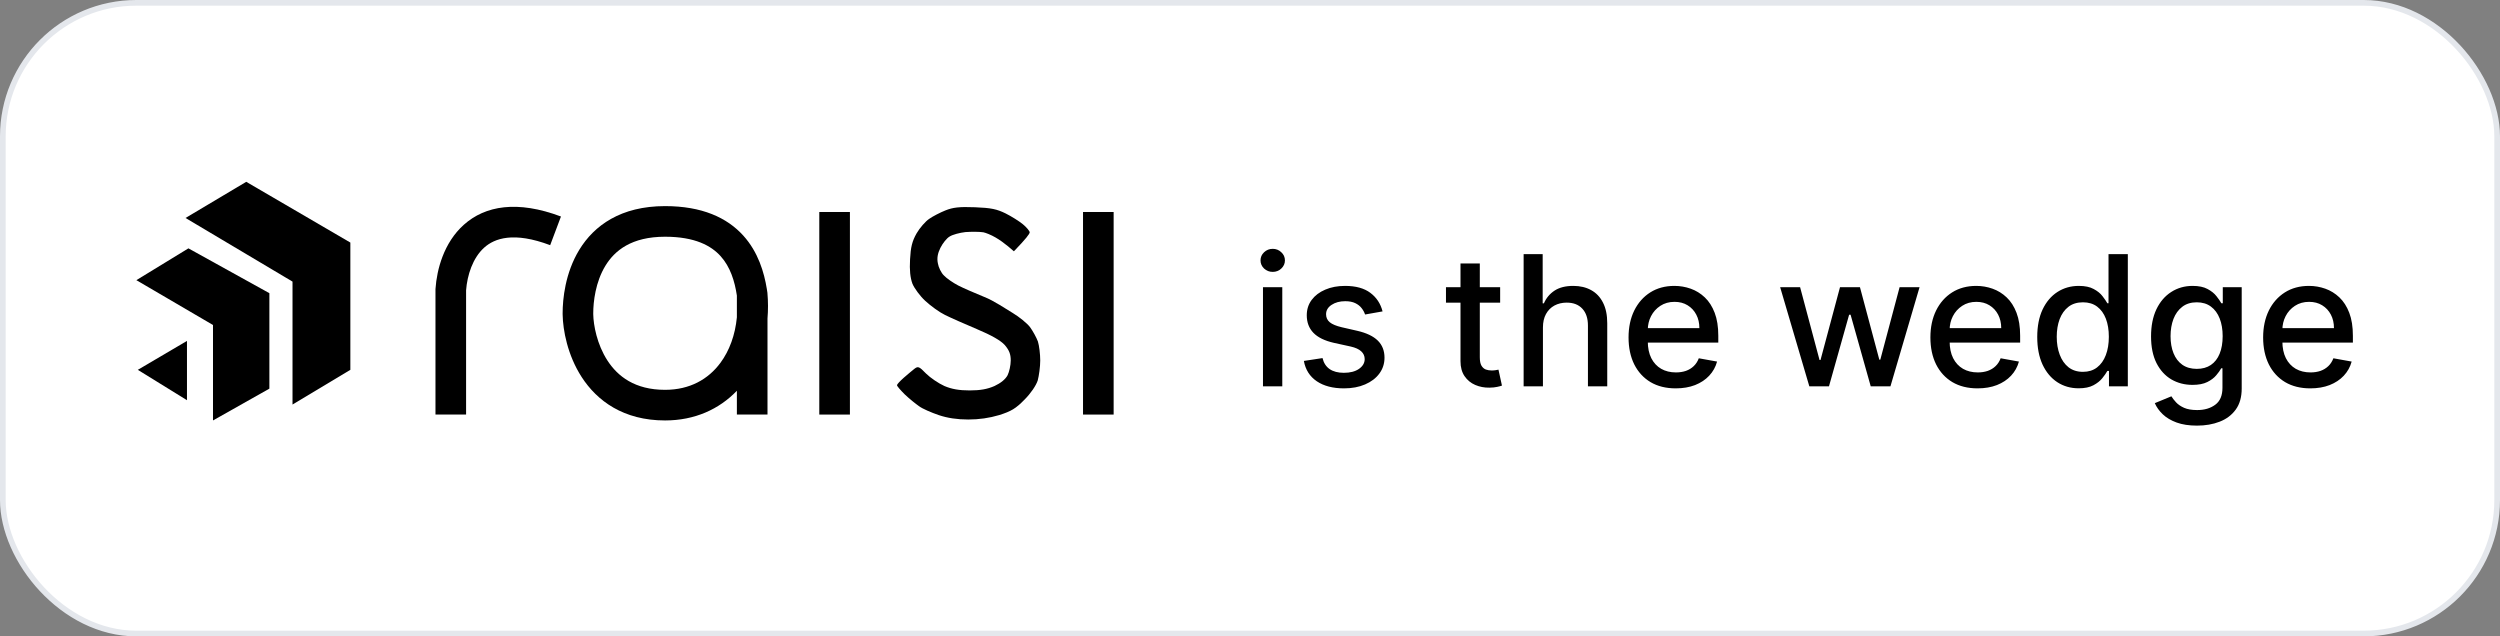 <svg width="440" height="112" viewBox="0 0 440 112" fill="none" xmlns="http://www.w3.org/2000/svg">
<rect x="0" y="0" width="440" height="112" fill="#808080" stroke="none"/>
<rect x="0.5" y="0.5" width="439" height="111" rx="23.5" fill="white"/>
<rect x="0.5" y="0.5" width="439" height="111" rx="23.5" stroke="#E4E7EC"/>
<path d="M61.662 65.091V42.691L43.34 32L32.652 38.364L51.483 49.564V71.2L61.662 65.091Z" fill="black"/>
<path d="M47.411 51.6V68.4L37.487 74V57.2L24 49.309L33.161 43.709L47.411 51.6Z" fill="black"/>
<path d="M32.907 70.436V60L24.255 65.091L32.907 70.436Z" fill="black"/>
<path d="M166.398 37.032C165.471 37.403 164.173 38.07 163.543 38.516C162.876 38.961 161.875 40.111 161.319 41.075C160.54 42.448 160.281 43.487 160.17 45.639C160.058 47.568 160.207 48.867 160.577 49.905C160.911 50.722 161.912 52.094 162.839 52.948C163.803 53.838 165.323 54.951 166.324 55.433C167.288 55.916 169.809 57.029 171.922 57.919C174.554 59.032 176.111 59.922 176.852 60.739C177.631 61.666 177.89 62.334 177.89 63.447C177.89 64.263 177.631 65.45 177.334 66.044C176.964 66.749 176.148 67.417 175.036 67.936C173.775 68.493 172.515 68.715 170.661 68.715C168.845 68.715 167.51 68.493 166.212 67.936C165.212 67.491 163.729 66.489 162.987 65.747C161.764 64.486 161.578 64.412 160.911 64.931C160.54 65.228 159.688 65.933 159.057 66.489C158.39 67.083 157.871 67.639 157.871 67.788C157.871 67.973 158.501 68.678 159.243 69.42C160.021 70.162 161.171 71.09 161.764 71.498C162.357 71.943 163.914 72.611 165.212 73.056C166.744 73.575 168.474 73.835 170.402 73.835C172.305 73.835 174.121 73.575 175.851 73.056C177.965 72.388 178.78 71.906 180.3 70.348C181.449 69.198 182.339 67.862 182.636 66.972C182.858 66.155 183.081 64.56 183.081 63.447C183.081 62.334 182.895 60.813 182.673 60.108C182.413 59.403 181.783 58.253 181.264 57.548C180.745 56.88 179.373 55.767 178.261 55.099C177.149 54.432 174.887 52.904 173.256 52.273C171.625 51.605 169.549 50.715 168.622 50.233C167.695 49.751 166.583 48.971 166.138 48.489C165.656 48.044 165.174 47.042 165.063 46.337C164.878 45.447 165.026 44.594 165.508 43.629C165.916 42.813 166.62 41.922 167.139 41.626C167.658 41.292 168.919 40.958 169.92 40.846C170.958 40.772 172.367 40.772 173.071 40.884C173.306 40.933 173.631 41.044 174.002 41.197C175.671 41.884 177.089 43.039 178.446 44.229C180.597 42.003 181.227 41.15 181.227 40.89C181.227 40.667 180.671 40 180.041 39.48C179.373 38.924 178.002 38.07 176.964 37.551C175.444 36.809 174.443 36.586 171.588 36.475C168.808 36.364 167.695 36.512 166.398 37.032Z" fill="black"/>
<path d="M81.635 39.558C85.408 36.182 91.07 35.222 98.729 38.106L96.831 43.15C90.4 40.728 87.048 41.944 85.226 43.574C83.192 45.394 82.23 48.447 82.032 51.093V72.963H76.644V50.899L76.651 50.806C76.881 47.461 78.095 42.724 81.635 39.558Z" fill="black"/>
<path d="M117.051 36.275C123.531 36.275 127.957 38.29 130.832 41.478C133.446 44.377 134.489 47.934 134.964 50.865L135.052 51.442L135.062 51.515L135.068 51.588C135.199 53.098 135.201 54.596 135.079 56.06V72.963H129.691V68.772C126.588 72.017 122.273 73.999 117.051 73.999C109.728 73.999 105.082 70.543 102.383 66.376C99.866 62.49 99.073 58.067 99.026 55.391L99.023 55.137C99.023 52.653 99.465 48.04 101.957 43.959C104.572 39.676 109.278 36.275 117.051 36.275ZM104.412 55.317C104.449 57.217 105.056 60.592 106.905 63.445C108.713 66.236 111.734 68.61 117.051 68.61C121.404 68.61 124.663 66.748 126.804 63.849C128.376 61.721 129.393 58.956 129.691 55.843V52.024C129.312 49.481 128.529 46.969 126.832 45.088C125.182 43.259 122.34 41.664 117.051 41.664C111.147 41.664 108.187 44.095 106.554 46.768C104.798 49.645 104.411 53.117 104.411 55.137L104.412 55.317Z" fill="black"/>
<path d="M149.584 37.311V72.963H144.196V37.311H149.584Z" fill="black"/>
<path d="M196 37.311V72.963H190.612V37.311H196Z" fill="black"/>
<path d="M222.284 68V50.545H225.682V68H222.284ZM224 47.852C223.409 47.852 222.902 47.655 222.477 47.261C222.061 46.86 221.852 46.383 221.852 45.83C221.852 45.269 222.061 44.792 222.477 44.398C222.902 43.996 223.409 43.795 224 43.795C224.591 43.795 225.095 43.996 225.511 44.398C225.936 44.792 226.148 45.269 226.148 45.83C226.148 46.383 225.936 46.86 225.511 47.261C225.095 47.655 224.591 47.852 224 47.852ZM243.332 54.807L240.253 55.352C240.124 54.958 239.92 54.583 239.639 54.227C239.366 53.871 238.995 53.58 238.526 53.352C238.056 53.125 237.469 53.011 236.764 53.011C235.802 53.011 234.999 53.227 234.355 53.659C233.711 54.083 233.389 54.633 233.389 55.307C233.389 55.89 233.605 56.36 234.037 56.716C234.469 57.072 235.166 57.364 236.128 57.591L238.901 58.227C240.507 58.599 241.704 59.17 242.491 59.943C243.279 60.716 243.673 61.72 243.673 62.955C243.673 64 243.37 64.932 242.764 65.75C242.166 66.561 241.329 67.197 240.253 67.659C239.185 68.121 237.946 68.352 236.537 68.352C234.582 68.352 232.988 67.936 231.753 67.102C230.518 66.261 229.76 65.068 229.48 63.523L232.764 63.023C232.969 63.879 233.389 64.526 234.026 64.966C234.662 65.398 235.491 65.614 236.514 65.614C237.628 65.614 238.518 65.383 239.185 64.921C239.851 64.451 240.185 63.879 240.185 63.205C240.185 62.659 239.98 62.201 239.571 61.83C239.17 61.458 238.552 61.178 237.719 60.989L234.764 60.341C233.135 59.97 231.931 59.379 231.151 58.568C230.378 57.758 229.991 56.731 229.991 55.489C229.991 54.458 230.279 53.557 230.855 52.784C231.431 52.011 232.226 51.409 233.241 50.977C234.257 50.538 235.42 50.318 236.73 50.318C238.616 50.318 240.101 50.727 241.185 51.545C242.268 52.356 242.984 53.443 243.332 54.807ZM264.026 50.545V53.273H254.491V50.545H264.026ZM257.048 46.364H260.446V62.875C260.446 63.534 260.545 64.03 260.741 64.364C260.938 64.689 261.192 64.913 261.503 65.034C261.821 65.148 262.166 65.204 262.537 65.204C262.81 65.204 263.048 65.186 263.253 65.148C263.457 65.11 263.616 65.079 263.73 65.057L264.344 67.864C264.147 67.939 263.866 68.015 263.503 68.091C263.139 68.174 262.685 68.22 262.139 68.227C261.245 68.242 260.412 68.083 259.639 67.75C258.866 67.417 258.241 66.901 257.764 66.204C257.287 65.508 257.048 64.633 257.048 63.58V46.364ZM271.557 57.636V68H268.159V44.727H271.511V53.386H271.727C272.136 52.447 272.761 51.701 273.602 51.148C274.443 50.595 275.542 50.318 276.898 50.318C278.095 50.318 279.14 50.564 280.034 51.057C280.936 51.549 281.633 52.284 282.125 53.261C282.625 54.231 282.875 55.443 282.875 56.898V68H279.477V57.307C279.477 56.026 279.148 55.034 278.489 54.33C277.83 53.617 276.913 53.261 275.739 53.261C274.936 53.261 274.216 53.432 273.58 53.773C272.951 54.114 272.455 54.614 272.091 55.273C271.735 55.924 271.557 56.712 271.557 57.636ZM294.932 68.352C293.212 68.352 291.731 67.985 290.489 67.25C289.254 66.508 288.299 65.466 287.625 64.125C286.958 62.776 286.625 61.197 286.625 59.386C286.625 57.599 286.958 56.023 287.625 54.659C288.299 53.295 289.239 52.231 290.443 51.466C291.655 50.701 293.072 50.318 294.693 50.318C295.678 50.318 296.633 50.481 297.557 50.807C298.481 51.133 299.311 51.644 300.045 52.341C300.78 53.038 301.36 53.943 301.784 55.057C302.208 56.163 302.42 57.508 302.42 59.091V60.295H288.545V57.75H299.091C299.091 56.856 298.909 56.064 298.545 55.375C298.182 54.678 297.67 54.129 297.011 53.727C296.36 53.326 295.595 53.125 294.716 53.125C293.761 53.125 292.928 53.36 292.216 53.83C291.511 54.292 290.966 54.898 290.58 55.648C290.201 56.39 290.011 57.197 290.011 58.068V60.057C290.011 61.224 290.216 62.216 290.625 63.034C291.042 63.852 291.621 64.477 292.364 64.909C293.106 65.333 293.973 65.546 294.966 65.546C295.61 65.546 296.197 65.454 296.727 65.273C297.258 65.083 297.716 64.803 298.102 64.432C298.489 64.061 298.784 63.602 298.989 63.057L302.205 63.636C301.947 64.583 301.485 65.413 300.818 66.125C300.159 66.829 299.33 67.379 298.33 67.773C297.337 68.159 296.205 68.352 294.932 68.352ZM318.443 68L313.307 50.545H316.818L320.239 63.364H320.409L323.841 50.545H327.352L330.761 63.307H330.932L334.33 50.545H337.841L332.716 68H329.25L325.705 55.398H325.443L321.898 68H318.443ZM348.057 68.352C346.337 68.352 344.856 67.985 343.614 67.25C342.379 66.508 341.424 65.466 340.75 64.125C340.083 62.776 339.75 61.197 339.75 59.386C339.75 57.599 340.083 56.023 340.75 54.659C341.424 53.295 342.364 52.231 343.568 51.466C344.78 50.701 346.197 50.318 347.818 50.318C348.803 50.318 349.758 50.481 350.682 50.807C351.606 51.133 352.436 51.644 353.17 52.341C353.905 53.038 354.485 53.943 354.909 55.057C355.333 56.163 355.545 57.508 355.545 59.091V60.295H341.67V57.75H352.216C352.216 56.856 352.034 56.064 351.67 55.375C351.307 54.678 350.795 54.129 350.136 53.727C349.485 53.326 348.72 53.125 347.841 53.125C346.886 53.125 346.053 53.36 345.341 53.83C344.636 54.292 344.091 54.898 343.705 55.648C343.326 56.39 343.136 57.197 343.136 58.068V60.057C343.136 61.224 343.341 62.216 343.75 63.034C344.167 63.852 344.746 64.477 345.489 64.909C346.231 65.333 347.098 65.546 348.091 65.546C348.735 65.546 349.322 65.454 349.852 65.273C350.383 65.083 350.841 64.803 351.227 64.432C351.614 64.061 351.909 63.602 352.114 63.057L355.33 63.636C355.072 64.583 354.61 65.413 353.943 66.125C353.284 66.829 352.455 67.379 351.455 67.773C350.462 68.159 349.33 68.352 348.057 68.352ZM365.849 68.341C364.44 68.341 363.183 67.981 362.077 67.261C360.978 66.534 360.115 65.5 359.486 64.159C358.865 62.811 358.554 61.193 358.554 59.307C358.554 57.42 358.868 55.807 359.497 54.466C360.134 53.125 361.005 52.099 362.111 51.386C363.217 50.674 364.471 50.318 365.872 50.318C366.955 50.318 367.827 50.5 368.486 50.864C369.152 51.22 369.668 51.636 370.031 52.114C370.402 52.591 370.69 53.011 370.895 53.375H371.099V44.727H374.497V68H371.179V65.284H370.895C370.69 65.655 370.395 66.079 370.009 66.557C369.63 67.034 369.107 67.451 368.44 67.807C367.774 68.163 366.91 68.341 365.849 68.341ZM366.599 65.443C367.577 65.443 368.402 65.186 369.077 64.671C369.759 64.148 370.274 63.424 370.622 62.5C370.978 61.576 371.156 60.5 371.156 59.273C371.156 58.061 370.982 57 370.634 56.091C370.285 55.182 369.774 54.474 369.099 53.966C368.425 53.458 367.592 53.205 366.599 53.205C365.577 53.205 364.724 53.47 364.043 54C363.361 54.53 362.846 55.254 362.497 56.17C362.156 57.087 361.986 58.121 361.986 59.273C361.986 60.439 362.16 61.489 362.509 62.42C362.857 63.352 363.372 64.091 364.054 64.636C364.743 65.174 365.592 65.443 366.599 65.443ZM386.665 74.909C385.278 74.909 384.085 74.727 383.085 74.364C382.093 74 381.282 73.519 380.653 72.921C380.025 72.322 379.555 71.667 379.244 70.954L382.165 69.75C382.369 70.083 382.642 70.436 382.983 70.807C383.331 71.186 383.801 71.508 384.392 71.773C384.991 72.038 385.759 72.171 386.699 72.171C387.987 72.171 389.051 71.856 389.892 71.227C390.733 70.606 391.153 69.614 391.153 68.25V64.818H390.938C390.733 65.189 390.438 65.602 390.051 66.057C389.672 66.511 389.15 66.905 388.483 67.239C387.816 67.572 386.949 67.739 385.881 67.739C384.502 67.739 383.259 67.417 382.153 66.773C381.055 66.121 380.184 65.163 379.54 63.898C378.903 62.625 378.585 61.061 378.585 59.205C378.585 57.349 378.9 55.758 379.528 54.432C380.165 53.106 381.036 52.091 382.142 51.386C383.248 50.674 384.502 50.318 385.903 50.318C386.987 50.318 387.862 50.5 388.528 50.864C389.195 51.22 389.714 51.636 390.085 52.114C390.464 52.591 390.756 53.011 390.96 53.375H391.21V50.545H394.54V68.386C394.54 69.886 394.191 71.117 393.494 72.079C392.797 73.042 391.854 73.754 390.665 74.216C389.483 74.678 388.15 74.909 386.665 74.909ZM386.631 64.921C387.608 64.921 388.434 64.693 389.108 64.239C389.79 63.776 390.305 63.117 390.653 62.261C391.009 61.398 391.188 60.364 391.188 59.159C391.188 57.985 391.013 56.951 390.665 56.057C390.316 55.163 389.805 54.466 389.131 53.966C388.456 53.458 387.623 53.205 386.631 53.205C385.608 53.205 384.756 53.47 384.074 54C383.392 54.523 382.877 55.235 382.528 56.136C382.188 57.038 382.017 58.045 382.017 59.159C382.017 60.303 382.191 61.307 382.54 62.17C382.888 63.034 383.403 63.708 384.085 64.193C384.775 64.678 385.623 64.921 386.631 64.921ZM406.619 68.352C404.9 68.352 403.419 67.985 402.176 67.25C400.941 66.508 399.987 65.466 399.312 64.125C398.646 62.776 398.312 61.197 398.312 59.386C398.312 57.599 398.646 56.023 399.312 54.659C399.987 53.295 400.926 52.231 402.131 51.466C403.343 50.701 404.759 50.318 406.381 50.318C407.366 50.318 408.32 50.481 409.244 50.807C410.169 51.133 410.998 51.644 411.733 52.341C412.468 53.038 413.047 53.943 413.472 55.057C413.896 56.163 414.108 57.508 414.108 59.091V60.295H400.233V57.75H410.778C410.778 56.856 410.597 56.064 410.233 55.375C409.869 54.678 409.358 54.129 408.699 53.727C408.047 53.326 407.282 53.125 406.403 53.125C405.449 53.125 404.616 53.36 403.903 53.83C403.199 54.292 402.653 54.898 402.267 55.648C401.888 56.39 401.699 57.197 401.699 58.068V60.057C401.699 61.224 401.903 62.216 402.312 63.034C402.729 63.852 403.309 64.477 404.051 64.909C404.794 65.333 405.661 65.546 406.653 65.546C407.297 65.546 407.884 65.454 408.415 65.273C408.945 65.083 409.403 64.803 409.79 64.432C410.176 64.061 410.472 63.602 410.676 63.057L413.892 63.636C413.634 64.583 413.172 65.413 412.506 66.125C411.847 66.829 411.017 67.379 410.017 67.773C409.025 68.159 407.892 68.352 406.619 68.352Z" fill="black"/>
</svg>
